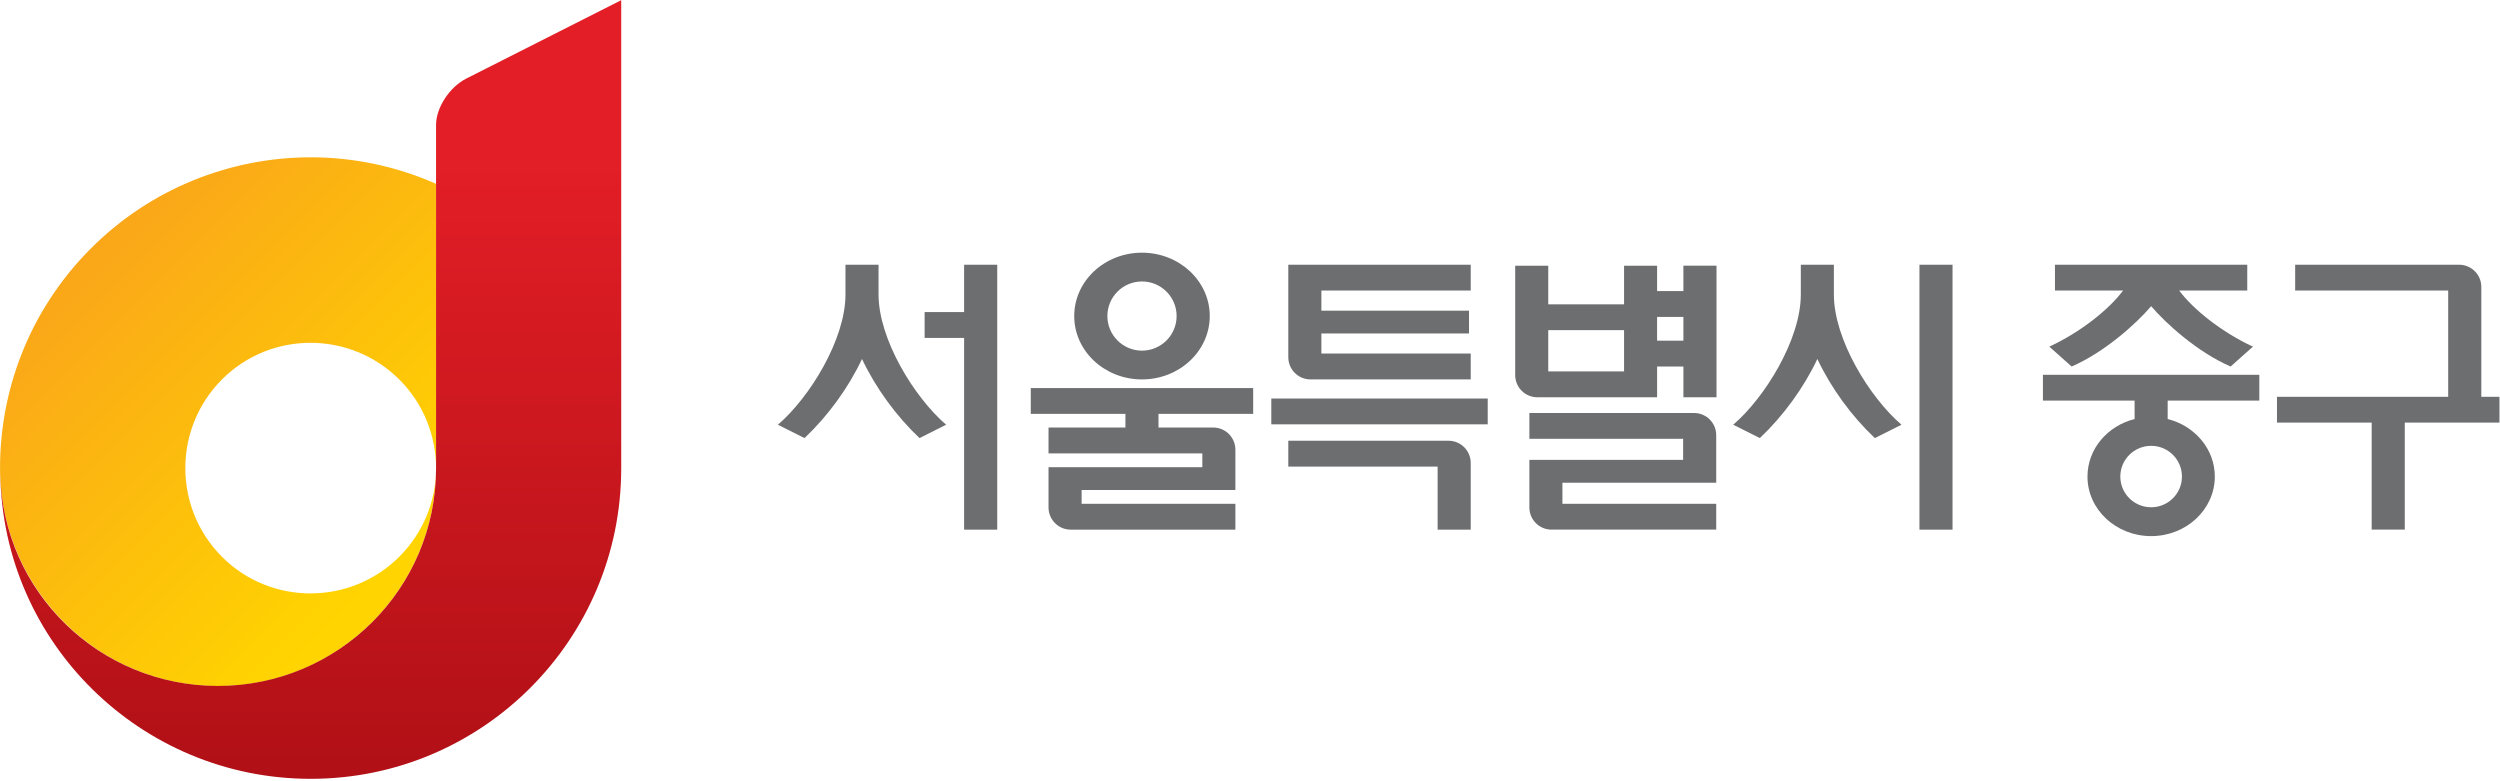 <svg clip-rule="evenodd" fill-rule="evenodd" stroke-linejoin="round" stroke-miterlimit="2" viewBox="0 0 464 145" xmlns="http://www.w3.org/2000/svg" xmlns:xlink="http://www.w3.org/1999/xlink"><linearGradient id="a" gradientTransform="matrix(1 0 0 -1 0 .049)" gradientUnits="userSpaceOnUse" x1="0" x2="1" y1="0" y2="0"><stop offset="0" stop-color="#faa619"/><stop offset="1" stop-color="#ffd400"/></linearGradient><linearGradient id="b" gradientTransform="matrix(1 0 0 -1 0 0)" gradientUnits="userSpaceOnUse" x1="0" x2="1" y1="0" y2="0"><stop offset="0" stop-color="#b01016"/><stop offset="1" stop-color="#e31e26"/></linearGradient><g fill-rule="nonzero"><g fill="#6c6e70"><path d="m0-9.138v-1.331h-1.473v1.331c0 1.979-1.578 4.565-3.01 5.796l1.185.595c1.035-.976 1.957-2.237 2.561-3.524.606 1.287 1.528 2.548 2.562 3.524l1.185-.595c-1.431-1.231-3.01-3.817-3.01-5.796m3.811-1.331v2.109h-1.759v1.151h1.759v8.54h1.475v-11.8z" transform="matrix(4.167 0 0 4.167 163.058 92.755)"/><path d="m0-9.138v-1.331h-1.473v1.331c0 1.979-1.578 4.565-3.011 5.796l1.186.595c1.033-.976 1.957-2.237 2.562-3.524.604 1.287 1.525 2.548 2.56 3.524l1.187-.595c-1.434-1.231-3.011-3.817-3.011-5.796m3.811 10.469h1.474v-11.8h-1.474z" transform="matrix(4.167 0 0 4.167 340.369 92.755)"/><path d="m0-4.79.995.885c1.467-.638 2.87-1.9 3.542-2.687.67.787 2.07 2.049 3.538 2.687l.995-.885c-1.396-.647-2.66-1.66-3.284-2.498h3.031v-1.151h-8.565v1.151h3.033c-.624.838-1.887 1.851-3.285 2.498m5.908 5.786c0 .756-.614 1.368-1.371 1.368-.76 0-1.374-.612-1.374-1.368 0-.755.614-1.368 1.374-1.368.757 0 1.371.613 1.371 1.368m3.446-3.382v-1.151h-9.638v1.151h4.083v.82c-1.209.303-2.099 1.335-2.099 2.562 0 1.466 1.27 2.653 2.837 2.653 1.566 0 2.835-1.187 2.835-2.653 0-1.227-.891-2.259-2.1-2.562v-.82z" transform="matrix(4.167 0 0 4.167 380.351 84.297)"/><path d="m0-.035v-4.895c0-.544-.442-.987-.989-.987h-7.302v1.151h6.816v4.731h-7.626v1.151h4.218v4.766h1.474v-4.766h4.217v-1.151z" transform="matrix(4.167 0 0 4.167 460.531 73.789)"/><path d="m0-3.081c.852 0 1.543.689 1.543 1.54s-.691 1.541-1.543 1.541c-.851 0-1.541-.69-1.541-1.541s.69-1.54 1.541-1.54m0 4.363c1.666 0 3.019-1.264 3.019-2.823s-1.353-2.822-3.019-2.822c-1.667 0-3.018 1.263-3.018 2.822 0 1.559 1.351 2.823 3.018 2.823" transform="matrix(4.167 0 0 4.167 211.951 65.078)"/><path d="m0-4.005v-1.151h-9.906v1.151h4.216v.608h-3.425v1.151h6.85v.615h-6.85v1.795c.001.545.444.987.986.987h7.337v-1.151h-6.849v-.615h6.849v-1.794c0-.546-.442-.988-.986-.988h-2.439v-.608z" transform="matrix(4.167 0 0 4.167 232.589 93.505)"/><path d="m0-5.195h-7.334v1.151h6.848v.938h-6.848v2.119c0 .545.441.987.986.987h7.336v-1.15h-6.85v-.939h6.85v-2.118c0-.546-.441-.988-.988-.988" transform="matrix(4.167 0 0 4.167 314.413 98.299)"/><path d="m160.231 524.985h-1.172v-1.059h1.172zm-2.643 1.368h-3.376v-1.839h3.376zm2.643-4.709v1.13h-1.171v-1.129h-1.472v1.719h-3.376v-1.719h-1.473v4.872c0 .546.442.988.988.988h5.333v-1.369h1.171v1.369h1.475v-5.861z" transform="matrix(4.167 0 0 4.167 -355.244 -2124.38)"/><path d="m0-1.584h7.138v-1.151h-6.652v-.895h6.576v-1.016h-6.576v-.895h6.652v-1.151h-8.125v4.12c0 .546.441.988.987.988m-1.744 2.002h9.639v-1.151h-9.639zm7.894.73h-7.137v1.152h6.651v2.808h1.474v-2.972c0-.546-.444-.988-.988-.988" transform="matrix(4.167 0 0 4.167 243.222 77.017)"/></g><path d="m0 .042c0-.202.084-.384.218-.513.196-.186.506-.183.698.009.194.194.195.51.002.705.051-.052.082-.123.082-.201 0-.159-.129-.288-.287-.288-.159 0-.288.129-.288.288 0 .158.129.287.288.287.079 0 .15-.032.202-.083l-.46.46c-.093-.036-.177-.091-.246-.16-.129-.129-.209-.308-.209-.504z" fill="url(#a)" transform="matrix(57.228 57.228 57.228 -57.228 14.497 48.48)"/><path d="m1.123-.249c-.014.027-.047.048-.074.048h-.551c-.193 0-.349.157-.349.35 0 .19.151.345.34.349-.271-.004-.489-.226-.489-.498 0-.275.223-.498.498-.498h.751z" fill="url(#b)" transform="matrix(0 -115.706 -115.706 0 57.676 144.55)"/></g></svg>